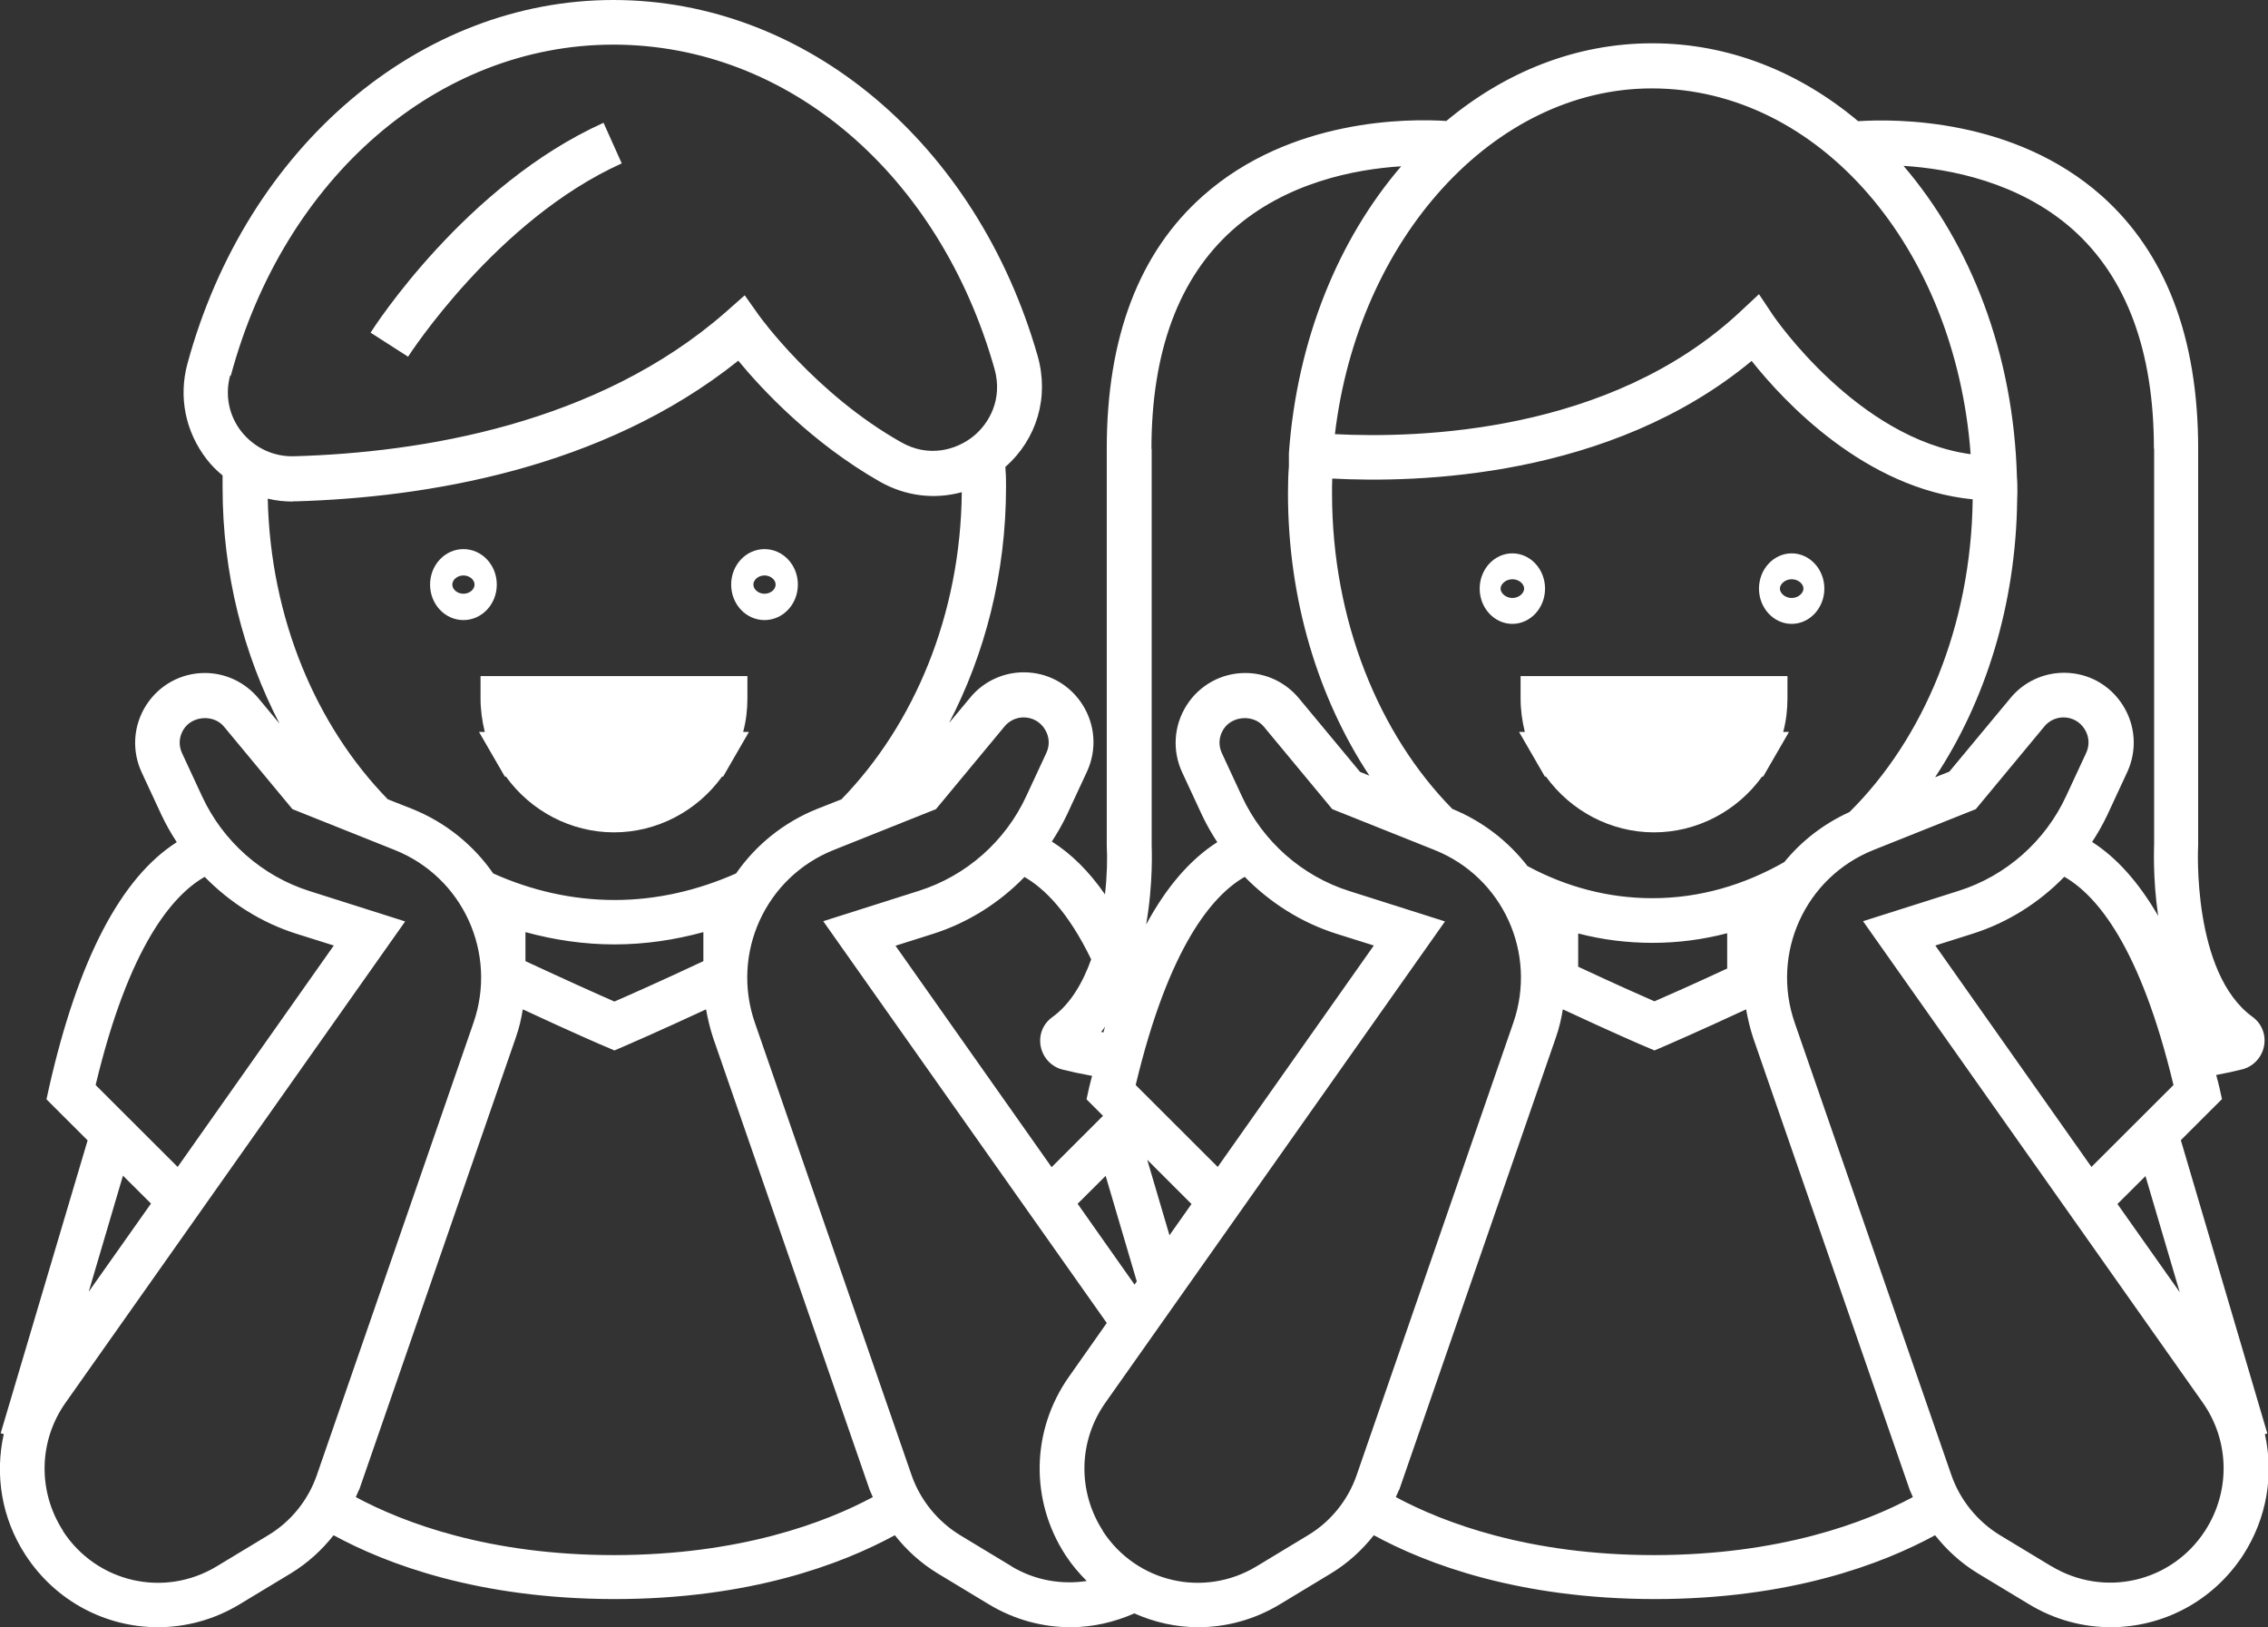 <svg xmlns="http://www.w3.org/2000/svg" width="92" height="66" viewBox="0 0 92 66" fill="none"><rect x="0" y="0" width="92" height="66" fill="#333333" stroke="none"/><g clip-path="url(#clip0_73_832)"><path d="M18.799 25.147C19.547 25.147 20.152 24.505 20.152 23.708C20.152 22.911 19.547 22.269 18.799 22.269C18.05 22.269 17.446 22.911 17.446 23.708C17.446 24.505 18.05 25.147 18.799 25.147ZM18.799 23.337C19.042 23.337 19.25 23.509 19.25 23.708C19.25 23.907 19.042 24.079 18.799 24.079C18.555 24.079 18.348 23.907 18.348 23.708C18.348 23.509 18.555 23.337 18.799 23.337Z" fill="white"></path><path d="M31.012 25.147C31.761 25.147 32.365 24.505 32.365 23.708C32.365 22.911 31.761 22.269 31.012 22.269C30.264 22.269 29.659 22.911 29.659 23.708C29.659 24.505 30.264 25.147 31.012 25.147ZM31.012 23.337C31.256 23.337 31.463 23.509 31.463 23.708C31.463 23.907 31.256 24.079 31.012 24.079C30.769 24.079 30.561 23.907 30.561 23.708C30.561 23.509 30.769 23.337 31.012 23.337Z" fill="white"></path><path d="M61.348 25.301C62.079 25.301 62.674 24.658 62.674 23.871C62.674 23.083 62.079 22.441 61.348 22.441C60.618 22.441 60.022 23.083 60.022 23.871C60.022 24.658 60.618 25.301 61.348 25.301ZM61.348 23.491C61.628 23.491 61.826 23.69 61.826 23.871C61.826 24.052 61.619 24.251 61.348 24.251C61.078 24.251 60.87 24.052 60.87 23.871C60.87 23.69 61.078 23.491 61.348 23.491Z" fill="white"></path><path d="M72.678 25.301C73.409 25.301 74.004 24.658 74.004 23.871C74.004 23.083 73.409 22.441 72.678 22.441C71.948 22.441 71.352 23.083 71.352 23.871C71.352 24.658 71.948 25.301 72.678 25.301ZM72.678 23.491C72.958 23.491 73.156 23.69 73.156 23.871C73.156 24.052 72.949 24.251 72.678 24.251C72.407 24.251 72.2 24.052 72.2 23.871C72.2 23.69 72.407 23.491 72.678 23.491Z" fill="white"></path><path d="M91.847 58.17L91.973 58.134L88.464 46.239L90.133 44.573L90.024 44.084C89.988 43.913 89.943 43.768 89.898 43.596C90.295 43.523 90.656 43.442 90.945 43.369C91.395 43.261 91.747 42.89 91.838 42.428C91.928 41.966 91.747 41.514 91.377 41.242C88.915 39.468 89.158 34.371 89.167 34.272V18.195C89.167 13.696 87.85 10.256 85.261 7.948C81.698 4.78 76.873 4.816 75.375 4.915C73.003 2.924 70.134 1.756 67.031 1.756C67.031 1.756 67.031 1.756 67.022 1.756C67.013 1.756 67.022 1.756 67.013 1.756C63.919 1.756 61.05 2.924 58.669 4.906C57.154 4.807 52.355 4.789 48.801 7.939C46.203 10.238 44.895 13.687 44.895 18.186V34.308C44.922 34.761 44.913 35.467 44.823 36.272C44.173 35.331 43.452 34.625 42.667 34.127C42.892 33.783 43.1 33.421 43.28 33.041L44.092 31.294C44.498 30.416 44.435 29.402 43.912 28.578C43.388 27.754 42.504 27.265 41.53 27.265C40.691 27.265 39.898 27.637 39.365 28.279L38.499 29.32C39.952 26.523 40.809 23.255 40.809 19.752C40.809 19.517 40.809 19.299 40.791 19.1C40.791 19.046 40.782 18.992 40.782 18.937C42.062 17.806 42.568 16.104 42.09 14.429C39.618 5.812 32.708 0 24.878 0C17.049 0 10.004 5.929 7.604 14.746C7.234 16.104 7.523 17.516 8.389 18.63C8.578 18.874 8.795 19.091 9.029 19.281C9.029 19.444 9.029 19.598 9.029 19.779C9.029 23.282 9.886 26.55 11.339 29.347L10.473 28.306C9.931 27.664 9.147 27.293 8.308 27.293C7.343 27.293 6.45 27.781 5.926 28.605C5.403 29.429 5.34 30.443 5.746 31.321L6.558 33.068C6.738 33.448 6.946 33.81 7.171 34.154C4.907 35.593 3.166 38.916 1.993 44.093L1.885 44.582L3.554 46.248L0.027 58.124L0.153 58.161C-0.217 59.817 0.063 61.573 1.037 63.067C2.273 64.959 4.312 65.991 6.404 65.991C7.532 65.991 8.678 65.692 9.724 65.059L11.808 63.8C12.475 63.393 13.053 62.868 13.531 62.261C15.678 63.429 19.403 64.841 24.915 64.85C30.426 64.85 34.151 63.429 36.298 62.261C36.776 62.868 37.354 63.393 38.021 63.8L40.105 65.059C41.151 65.692 42.297 65.991 43.425 65.991C44.318 65.991 45.193 65.792 46.013 65.43C46.825 65.792 47.709 65.991 48.602 65.991C49.73 65.991 50.875 65.692 51.922 65.059L54.005 63.8C54.673 63.393 55.25 62.868 55.728 62.261C57.875 63.429 61.601 64.841 67.112 64.85C72.624 64.85 76.349 63.429 78.496 62.261C78.974 62.868 79.552 63.393 80.219 63.8L82.303 65.059C83.349 65.692 84.495 65.991 85.622 65.991C87.715 65.991 89.754 64.959 90.99 63.067C91.955 61.573 92.243 59.817 91.874 58.161L91.847 58.17ZM83.214 63.52L81.13 62.261C80.21 61.7 79.507 60.831 79.155 59.817L72.804 41.486C71.821 38.662 73.228 35.575 75.998 34.471L80.147 32.814L82.925 29.465C83.115 29.23 83.403 29.094 83.701 29.094C84.053 29.094 84.368 29.266 84.558 29.565C84.747 29.863 84.774 30.216 84.621 30.542L83.809 32.289C82.961 34.118 81.374 35.521 79.452 36.128L75.573 37.359L89.348 56.875C90.448 58.432 90.484 60.478 89.447 62.08C88.085 64.18 85.343 64.805 83.205 63.511L83.214 63.52ZM44.742 62.089C43.704 60.487 43.74 58.441 44.841 56.884L58.615 37.368L54.736 36.137C52.815 35.53 51.227 34.127 50.379 32.298L49.568 30.551C49.414 30.226 49.441 29.872 49.631 29.574C49.982 29.021 50.848 28.967 51.263 29.465L54.042 32.814L58.191 34.471C60.96 35.575 62.367 38.662 61.384 41.486L55.034 59.817C54.682 60.84 53.978 61.709 53.058 62.261L50.975 63.52C48.837 64.814 46.095 64.18 44.733 62.089H44.742ZM41.034 63.52L38.95 62.261C38.03 61.7 37.327 60.831 36.975 59.817L30.624 41.486C29.641 38.662 31.048 35.575 33.818 34.471L37.967 32.814L40.745 29.465C40.935 29.23 41.224 29.094 41.521 29.094C41.873 29.094 42.189 29.266 42.378 29.565C42.568 29.863 42.595 30.216 42.441 30.542L41.629 32.289C40.782 34.118 39.194 35.521 37.273 36.128L33.394 37.359L44.895 53.653L43.361 55.834C41.828 58.007 41.774 60.849 43.226 63.076C43.479 63.465 43.776 63.809 44.083 64.117C43.064 64.271 41.99 64.099 41.025 63.52H41.034ZM2.562 62.089C1.524 60.487 1.56 58.441 2.661 56.884L16.435 37.368L12.556 36.137C10.635 35.53 9.047 34.127 8.199 32.298L7.388 30.551C7.234 30.226 7.261 29.872 7.451 29.574C7.803 29.021 8.669 28.967 9.083 29.465L11.862 32.814L16.011 34.471C18.78 35.575 20.188 38.662 19.204 41.486L12.854 59.817C12.502 60.84 11.799 61.709 10.879 62.261L8.795 63.52C6.657 64.814 3.915 64.18 2.553 62.089H2.562ZM8.299 35.557C9.327 36.607 10.59 37.413 12.015 37.866L13.54 38.345L7.207 47.325L3.879 44.003C5.223 38.382 7 36.3 8.308 35.557H8.299ZM9.363 15.235C11.528 7.197 17.77 1.81 24.878 1.81C31.986 1.81 38.111 7.088 40.34 14.954C40.691 16.195 40.114 17.199 39.456 17.715C38.788 18.24 37.678 18.575 36.551 17.933C33.069 15.968 30.805 12.818 30.787 12.791L30.209 11.976L29.461 12.637C24.247 17.217 17.049 18.358 11.934 18.503C11.095 18.53 10.319 18.159 9.796 17.507C9.282 16.855 9.12 16.023 9.336 15.226L9.363 15.235ZM11.88 20.331C11.88 20.331 11.97 20.331 12.015 20.331C17.193 20.177 24.409 19.055 29.948 14.628C30.895 15.778 32.925 17.96 35.694 19.535C36.749 20.132 37.922 20.259 39.014 19.96C38.968 24.93 37.083 29.384 34.133 32.416L33.168 32.796C31.779 33.349 30.651 34.281 29.858 35.422C28.324 36.1 26.664 36.499 24.933 36.499C23.201 36.499 21.541 36.109 20.007 35.422C19.213 34.281 18.086 33.349 16.697 32.796L15.732 32.416C12.827 29.438 10.969 25.084 10.861 20.223C11.194 20.304 11.537 20.34 11.88 20.34V20.331ZM21.315 38.979V37.802C22.479 38.119 23.679 38.3 24.924 38.3C26.168 38.3 27.368 38.119 28.532 37.802V38.979C26.854 39.767 25.528 40.355 24.924 40.617C24.319 40.355 22.993 39.758 21.315 38.979ZM14.568 60.424L20.918 42.093C21.054 41.713 21.144 41.324 21.207 40.934C23.174 41.849 24.527 42.437 24.563 42.446L24.924 42.6L25.284 42.446C25.284 42.446 26.674 41.849 28.64 40.934C28.712 41.324 28.802 41.713 28.929 42.093L35.279 60.424C35.315 60.523 35.369 60.614 35.405 60.714C33.466 61.755 30.011 63.058 24.924 63.067C19.827 63.067 16.372 61.755 14.433 60.714C14.469 60.614 14.523 60.523 14.559 60.424H14.568ZM88.166 44.003L84.838 47.325L78.505 38.345L80.021 37.866C81.446 37.413 82.718 36.607 83.737 35.557C85.054 36.309 86.822 38.391 88.166 44.003ZM79.948 18.421C75.339 17.797 71.974 12.854 71.938 12.809L71.352 11.931L70.576 12.655C65.299 17.57 57.533 17.779 54.15 17.607C55.088 9.677 60.599 3.585 67.004 3.585C73.778 3.585 79.317 10.03 79.939 18.43L79.948 18.421ZM54.051 19.408C57.442 19.589 65.299 19.408 71.054 14.637C72.362 16.285 75.655 19.824 80.021 20.25C79.957 25.401 78.018 29.972 75.023 32.932C73.968 33.412 73.075 34.109 72.38 34.96C70.748 35.892 68.944 36.426 67.031 36.426C65.236 36.426 63.522 35.965 61.962 35.123C61.186 34.127 60.157 33.312 58.913 32.805C55.945 29.791 54.033 25.174 54.033 20.006C54.033 19.788 54.033 19.598 54.042 19.408H54.051ZM64.018 37.856C64.993 38.11 66.003 38.237 67.04 38.237C68.078 38.237 69.088 38.101 70.062 37.847V39.278C68.7 39.911 67.635 40.382 67.112 40.608C66.571 40.373 65.453 39.875 64.018 39.205V37.847V37.856ZM44.669 41.849C44.733 41.776 44.778 41.704 44.832 41.631C44.805 41.713 44.778 41.785 44.76 41.867C44.733 41.867 44.696 41.858 44.669 41.849ZM50.488 35.557C51.516 36.607 52.779 37.413 54.204 37.866L55.728 38.345L49.396 47.325L46.068 44.003C47.412 38.382 49.189 36.3 50.497 35.557H50.488ZM46.022 52.096L43.713 48.819L44.85 47.687L46.113 51.969L46.022 52.096ZM46.537 47.035L48.332 48.828L47.439 50.095L46.537 47.035ZM42.685 41.251C42.306 41.523 42.126 41.975 42.216 42.437C42.306 42.899 42.658 43.27 43.109 43.378C43.434 43.46 43.849 43.55 44.3 43.632C44.263 43.786 44.218 43.931 44.182 44.093L44.074 44.582L44.742 45.252L42.658 47.334L36.325 38.354L37.841 37.875C39.266 37.422 40.538 36.616 41.557 35.566C42.351 36.019 43.325 36.969 44.263 38.907C43.921 39.857 43.425 40.717 42.685 41.251ZM56.757 60.424L63.107 42.093C63.242 41.713 63.333 41.324 63.396 40.934C65.362 41.849 66.715 42.437 66.751 42.446L67.112 42.6L67.473 42.446C67.473 42.446 68.862 41.849 70.829 40.934C70.901 41.324 70.991 41.713 71.117 42.093L77.468 60.424C77.504 60.523 77.558 60.614 77.594 60.714C75.655 61.755 72.2 63.058 67.112 63.067C62.016 63.067 58.561 61.755 56.621 60.714C56.658 60.614 56.712 60.523 56.748 60.424H56.757ZM88.419 52.404L85.893 48.828L87.03 47.696L88.419 52.404ZM87.381 18.204V34.227C87.381 34.335 87.318 35.584 87.544 37.141C86.75 35.775 85.857 34.779 84.865 34.145C85.09 33.801 85.298 33.439 85.478 33.059L86.29 31.312C86.696 30.434 86.633 29.42 86.109 28.596C85.586 27.772 84.702 27.284 83.728 27.284C82.889 27.284 82.095 27.655 81.563 28.297L79.073 31.294L78.496 31.52C80.535 28.442 81.771 24.541 81.825 20.286V20.259C81.825 20.168 81.834 20.087 81.834 19.996C81.834 19.77 81.834 19.553 81.816 19.354C81.68 14.348 79.939 9.903 77.215 6.726C79.101 6.844 81.915 7.387 84.08 9.306C86.263 11.252 87.372 14.239 87.372 18.186L87.381 18.204ZM46.708 18.204C46.708 14.257 47.818 11.27 50 9.324C52.156 7.405 54.953 6.862 56.838 6.744C54.303 9.695 52.616 13.759 52.283 18.376V18.91C52.256 19.245 52.246 19.598 52.246 20.006C52.246 24.341 53.482 28.325 55.548 31.457L55.169 31.303L52.679 28.306C52.138 27.664 51.353 27.293 50.515 27.293C49.549 27.293 48.656 27.781 48.133 28.605C47.61 29.429 47.547 30.443 47.953 31.321L48.765 33.068C48.945 33.448 49.153 33.81 49.378 34.154C48.296 34.842 47.33 35.947 46.492 37.494C46.789 35.793 46.717 34.371 46.717 34.281V18.204H46.708ZM6.125 48.81L3.599 52.385L4.988 47.678L6.125 48.81Z" fill="white"></path><path d="M30.146 29.682C30.264 29.239 30.318 28.786 30.318 28.325V27.419H19.493V28.325C19.493 28.786 19.556 29.239 19.665 29.682H19.43L20.215 31.04L20.477 31.493H20.522C21.532 32.896 23.165 33.756 24.906 33.756C26.646 33.756 28.279 32.896 29.29 31.493H29.335L29.596 31.04L30.381 29.682H30.146Z" fill="white"></path><path d="M61.682 28.325C61.682 28.786 61.745 29.239 61.853 29.682H61.619L62.404 31.04L62.665 31.493H62.71C63.721 32.896 65.353 33.756 67.094 33.756C68.835 33.756 70.468 32.896 71.478 31.493H71.523L71.785 31.04L72.57 29.682H72.335C72.453 29.239 72.507 28.786 72.507 28.325V27.419H61.682V28.325Z" fill="white"></path><path d="M15.028 13.488L16.553 14.466C16.589 14.411 20.134 8.916 25.221 6.626L24.482 4.979C18.898 7.495 15.181 13.252 15.028 13.497V13.488Z" fill="white"></path></g><defs><clipPath id="clip0_73_832"><rect width="92" height="66" fill="white"></rect></clipPath></defs></svg>